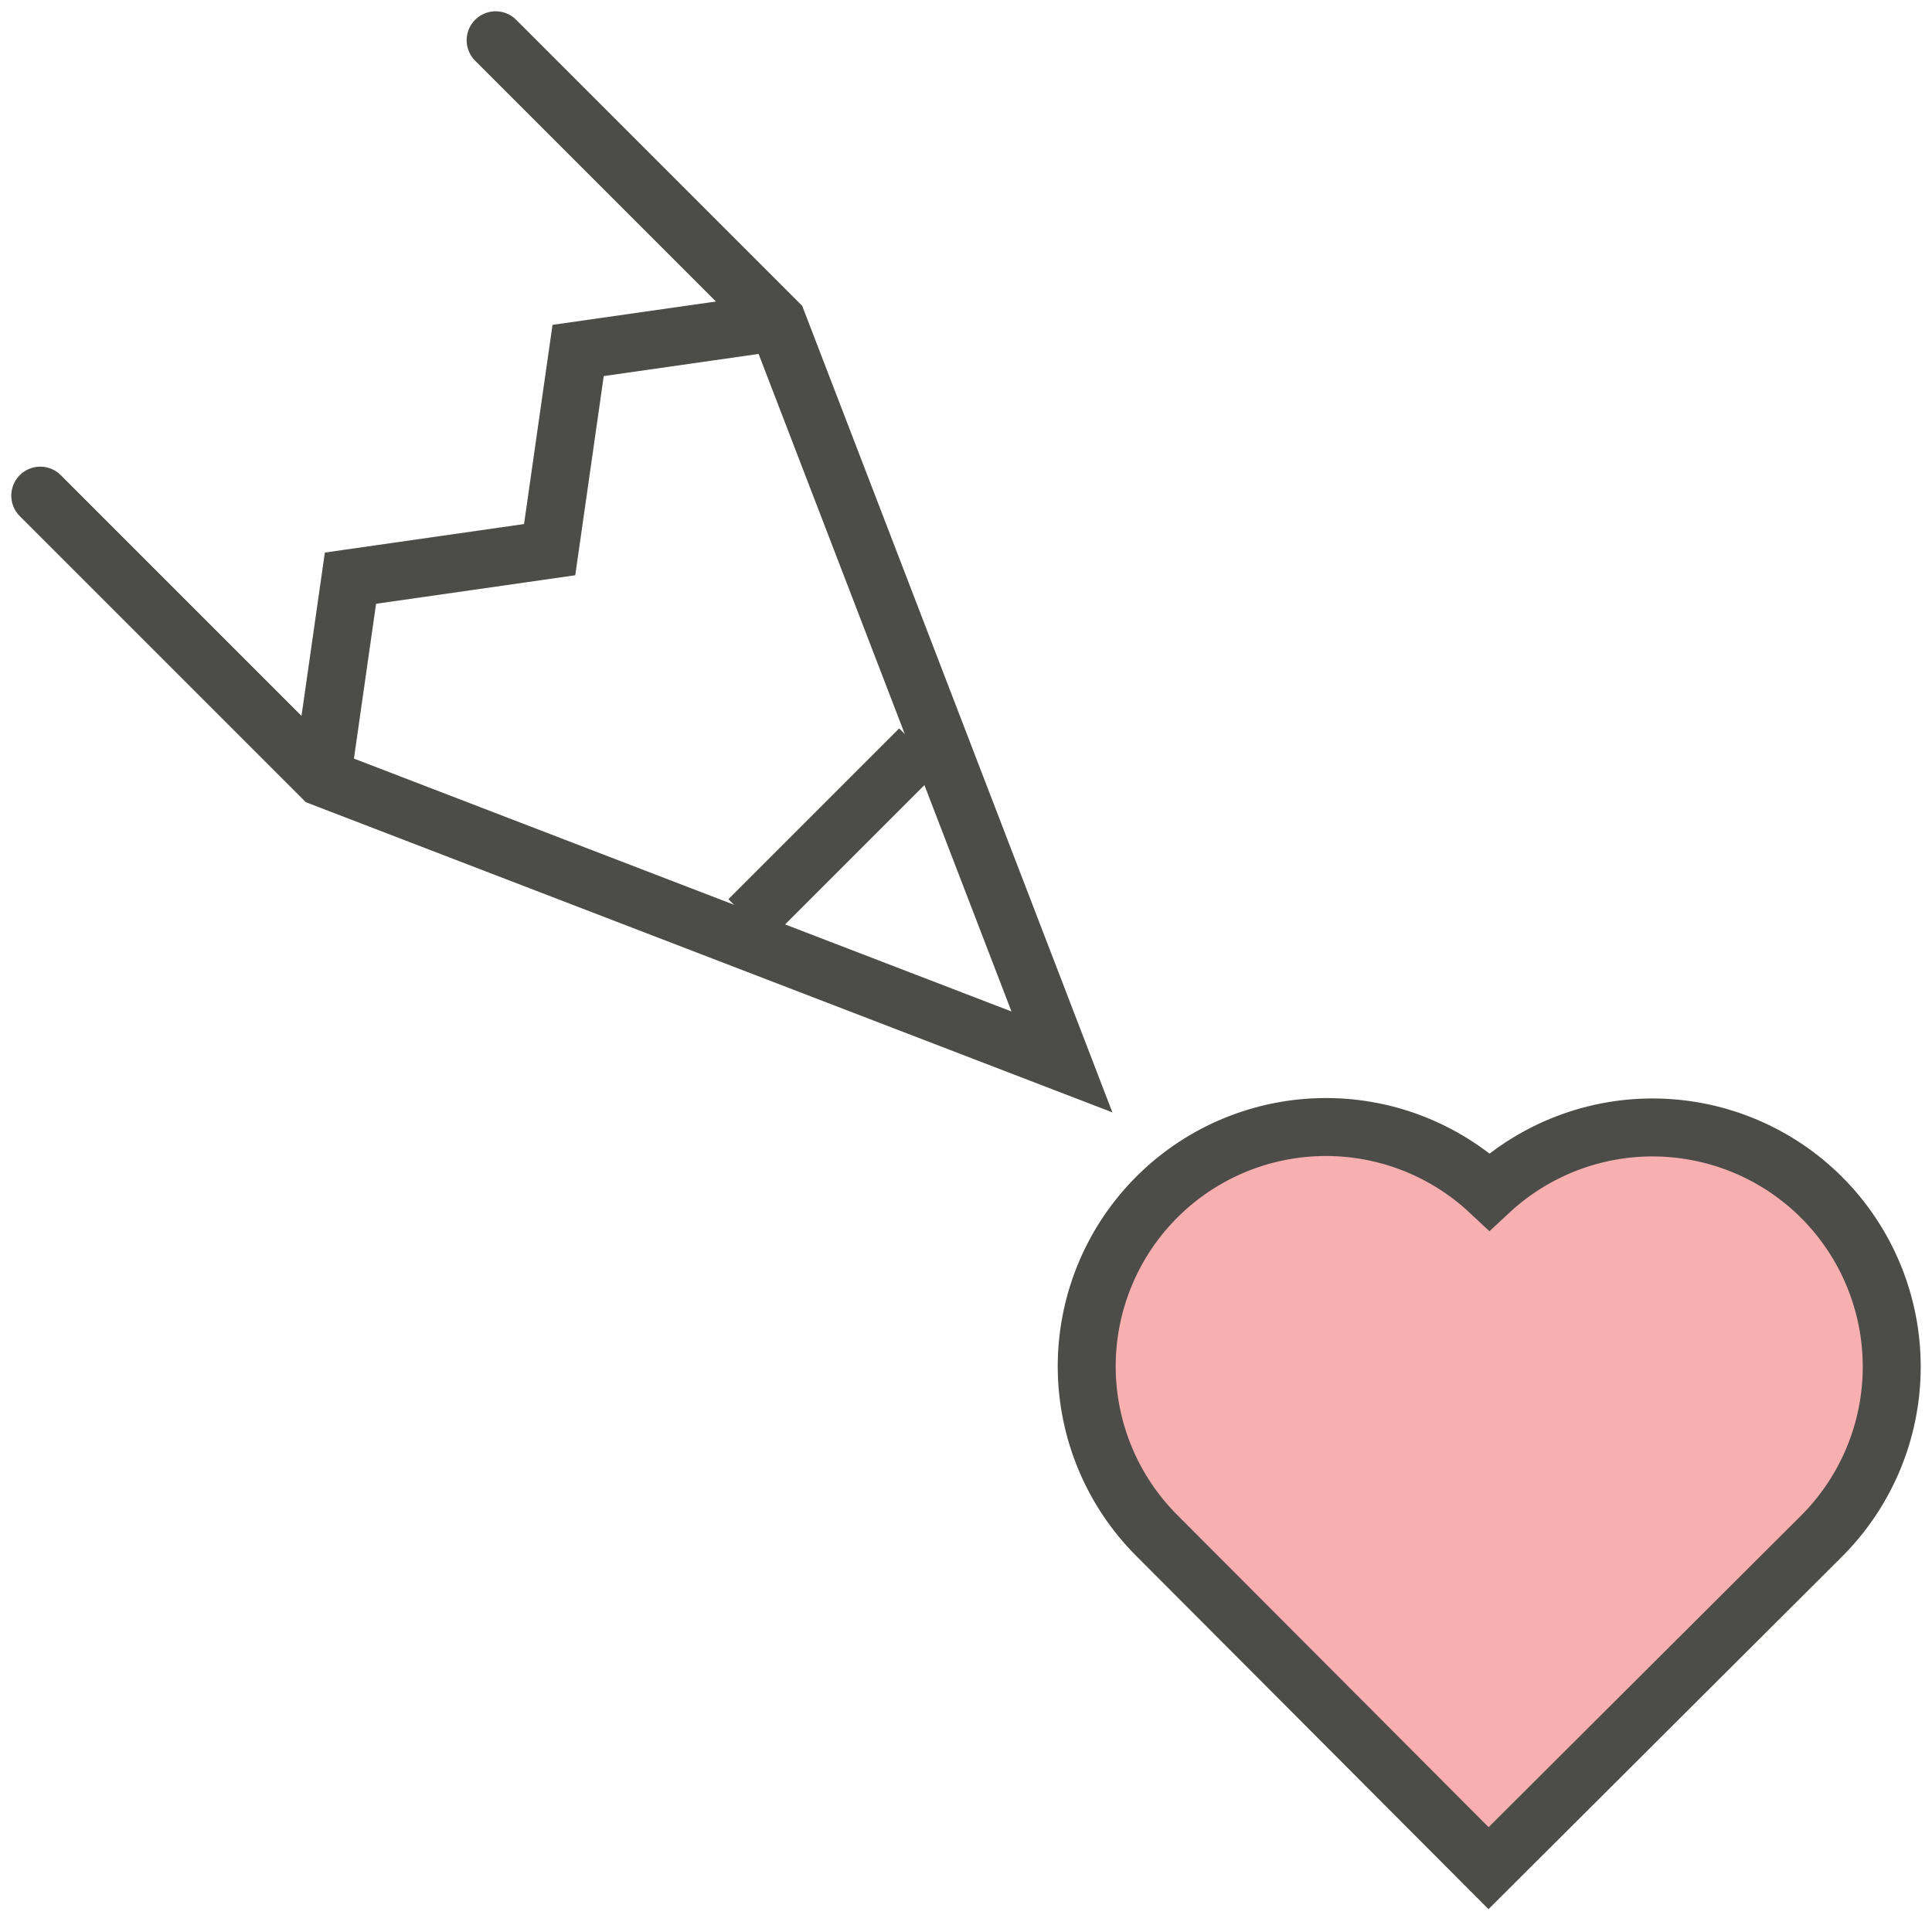 <svg width="50" height="50" viewBox="0 0 50 50" fill="none" xmlns="http://www.w3.org/2000/svg">
<g clip-path="url(#clip0_19_516)">
<path d="M47.15 30.996C46.016 29.86 44.485 29.209 42.881 29.179C41.276 29.15 39.723 29.745 38.548 30.838C37.362 29.729 35.788 29.129 34.164 29.169C32.541 29.209 30.997 29.885 29.868 31.052C28.738 32.219 28.112 33.783 28.124 35.407C28.137 37.031 28.786 38.585 29.934 39.735L38.524 48.348L47.138 39.758C48.301 38.598 48.956 37.023 48.958 35.38C48.961 33.736 48.31 32.16 47.15 30.996Z" fill="#F16061" fill-opacity="0.5" stroke="#4C4C48" stroke-width="1.5"/>
<path d="M1.042 12.827L8.333 20.118L27.483 27.483L20.118 8.333L12.827 1.042" stroke="#4C4C48" stroke-width="1.5" stroke-linecap="round"/>
<path d="M8.333 20.118L9.07 14.963L14.225 14.225L14.962 9.07L20.118 8.333M19.381 23.801L23.801 19.381" stroke="#4C4C48" stroke-width="1.5"/>
</g>
<defs>
<clipPath id="clip0_19_516">
<rect width="50" height="50" fill="white"/>
</clipPath>
</defs>
</svg>
